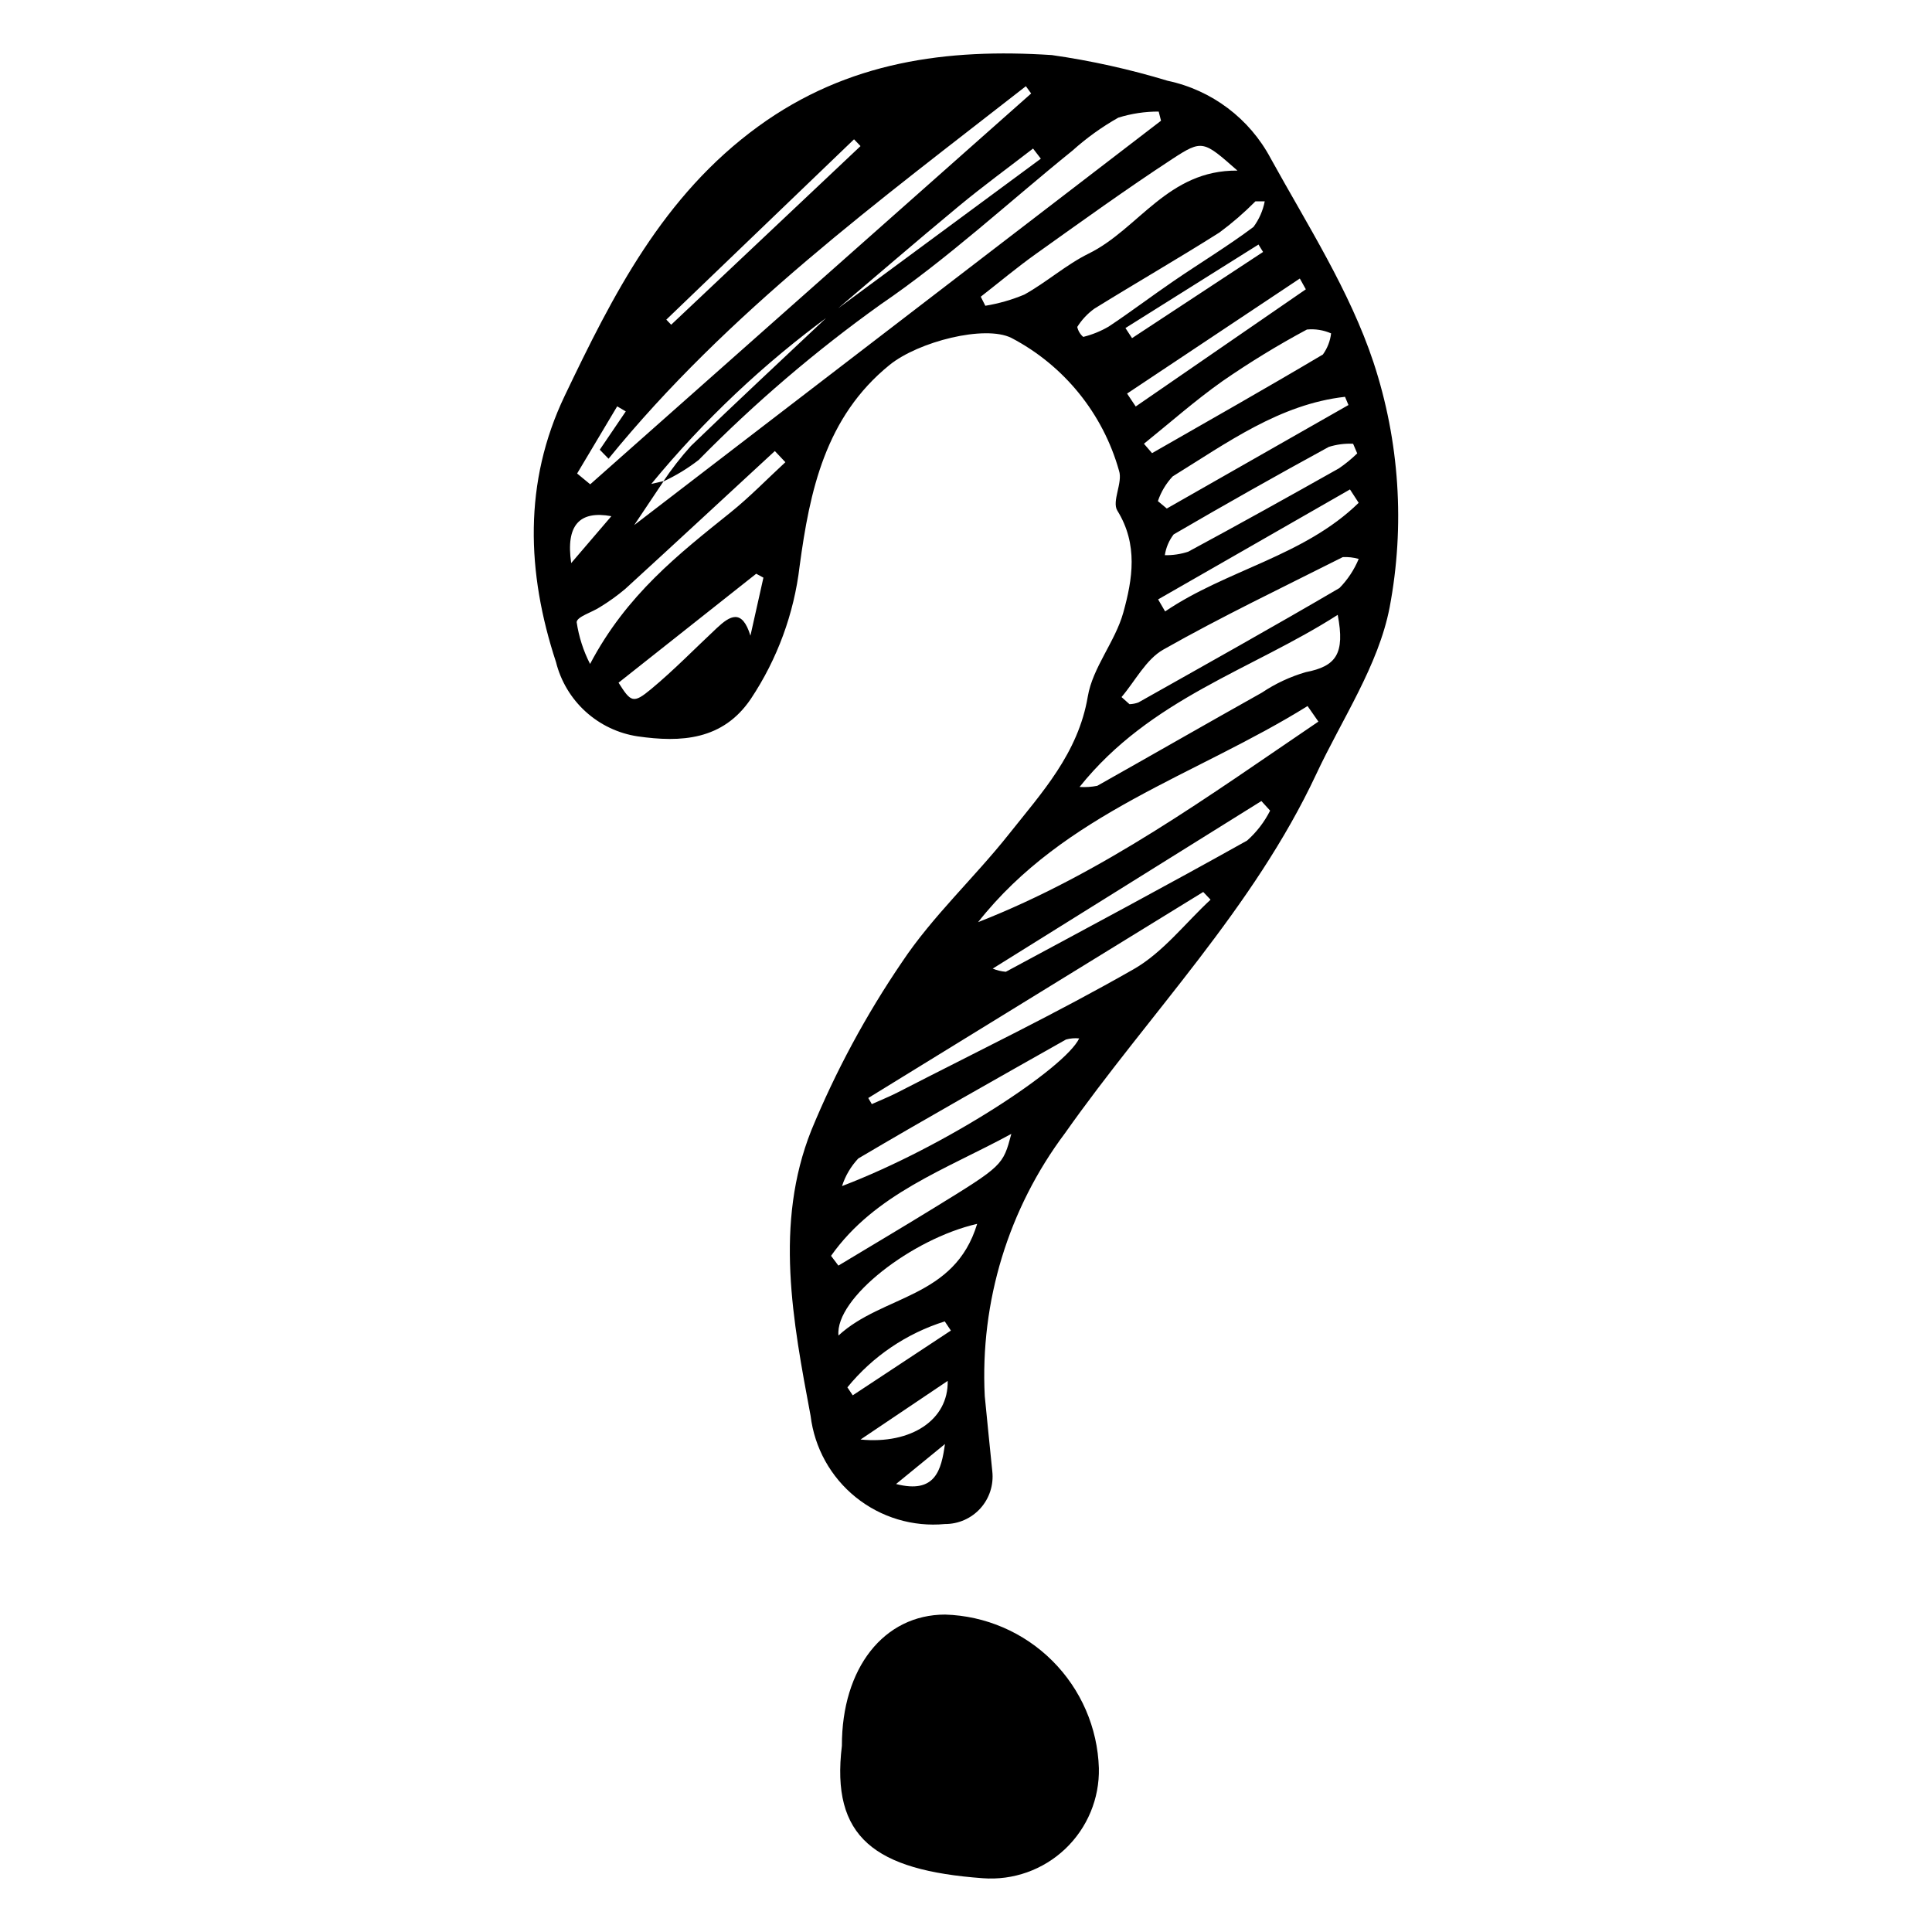 <?xml version="1.0" encoding="UTF-8"?>
<!-- Uploaded to: ICON Repo, www.svgrepo.com, Generator: ICON Repo Mixer Tools -->
<svg fill="#000000" width="800px" height="800px" version="1.1" viewBox="144 144 512 512" xmlns="http://www.w3.org/2000/svg">
 <g>
  <path d="m404.97 513.96c0.664 6.668 1.312 13.34 2.004 20.004 0.383 3.559-0.766 7.113-3.16 9.77-2.398 2.656-5.812 4.168-9.395 4.152-8.5 0.805-16.977-1.742-23.629-7.098-6.652-5.356-10.945-13.098-11.973-21.574-4.699-25.07-9.664-50.895 0.188-75.656 6.449-15.66 14.508-30.609 24.043-44.609 8.102-12.164 19.148-22.32 28.289-33.848 8.754-11.039 18.391-21.43 20.938-36.516 1.301-7.723 7.277-14.551 9.414-22.262 2.449-8.828 3.969-18.035-1.582-27.004-1.527-2.469 1.5-7.426 0.445-10.578v0.004c-4.254-15.156-14.57-27.887-28.516-35.191-7.027-3.512-24.656 0.973-32.289 7.16-17.055 13.82-21.164 33.465-23.836 53.301v-0.004c-1.477 12.582-5.902 24.637-12.918 35.18-7.441 11.035-18.598 11.59-29.996 9.953-5.148-0.773-9.953-3.059-13.805-6.559-3.856-3.504-6.582-8.066-7.844-13.117-7.809-23.742-8.656-47.652 2.301-70.566 12.785-26.746 26.035-53.027 51.289-71.398 23.738-17.27 50.113-20.719 77.82-18.906h-0.004c10.387 1.484 20.641 3.762 30.68 6.809 11.707 2.473 21.711 10.012 27.316 20.578 9.75 17.672 20.926 35.062 27.223 53.992 6.918 20.957 8.395 43.332 4.289 65.016-2.981 15.402-12.605 29.547-19.445 44.168-16.656 35.586-44.266 63.504-66.574 95.137-15.016 20.02-22.543 44.668-21.273 69.664zm-40.812-286.59c-17.676 12.902-33.656 27.984-47.559 44.883l3.281-0.762-9.555 14.27-0.645-0.77 142-109-0.613-2.422 0.004-0.004c-3.633-0.016-7.246 0.531-10.715 1.617-4.348 2.457-8.418 5.383-12.133 8.723-16.922 13.66-32.965 28.59-50.875 40.793h0.004c-17.219 12.312-33.34 26.09-48.184 41.184-2.906 2.254-6.059 4.172-9.398 5.719 2.215-3.316 4.668-6.469 7.34-9.426 12.188-11.77 24.594-23.309 36.922-34.934l55.801-41.191-2.062-2.684c-6.562 5.07-13.27 9.961-19.652 15.246-11.426 9.461-22.652 19.16-33.961 28.758zm129.23 107.86-2.871-4.121c-29.547 18.398-64.496 28.328-87.316 57.273 33.062-12.938 61.297-33.57 90.188-53.152zm-76.121-166.45-1.398-1.934c-38.945 30.438-78.879 59.711-110.6 98.719l-2.328-2.383c2.297-3.383 4.598-6.769 6.894-10.156l-2.277-1.34-10.617 17.797 3.473 2.863c38.949-34.523 77.902-69.047 116.85-103.57zm81.242 138.16c-22.777 14.594-49.664 22.152-68.414 45.609h-0.004c1.574 0.105 3.156 0.004 4.703-0.305 14.547-8.195 29.023-16.508 43.59-24.672v0.004c3.578-2.406 7.512-4.246 11.652-5.449 8.02-1.559 10.453-4.812 8.473-15.188zm-124.41 128.04 0.938 1.621c2.32-1.043 4.691-1.988 6.949-3.148 20.887-10.75 42.078-20.969 62.453-32.613 7.766-4.438 13.637-12.18 20.371-18.418l-1.941-2.043c-29.59 18.203-59.18 36.402-88.77 54.602zm67.117-106.25 2.113 1.887c0.797-0.027 1.586-0.18 2.336-0.449 17.809-10.035 35.664-19.996 53.301-30.332 2.18-2.223 3.91-4.844 5.106-7.719-1.371-0.391-2.801-0.551-4.227-0.477-15.922 8.031-32.043 15.723-47.547 24.504-4.598 2.602-7.438 8.305-11.082 12.586zm30.719-139.52c-8.988-7.898-9.266-8.316-17.262-3.082-12.273 8.031-24.184 16.637-36.137 25.152-5.019 3.578-9.758 7.555-14.625 11.348l1.207 2.398v0.004c3.543-0.582 7.008-1.574 10.324-2.957 5.902-3.266 11.074-7.926 17.102-10.891 13.211-6.496 20.945-22.168 39.391-21.973zm-104.79 269.11c27.508-10.496 59.105-31.301 62.852-39.133h0.004c-1.176-0.121-2.363-0.02-3.5 0.293-18.41 10.402-36.848 20.766-55.047 31.527-1.961 2.09-3.434 4.586-4.309 7.312zm113.45-99.496-2.316-2.543c-23.34 14.555-46.68 29.113-71.203 44.41v-0.004c1.109 0.461 2.281 0.742 3.477 0.844 21.359-11.504 42.766-22.926 63.934-34.77h0.004c2.519-2.234 4.59-4.93 6.106-7.938zm-116.36 117.98 1.949 2.59c8.422-5.074 16.887-10.09 25.262-15.238 18.355-11.281 18.34-11.309 20.566-19.668-17.387 9.469-36.102 15.812-47.777 32.316zm82.922-215.21 2.148 2.492c15.121-8.664 30.293-17.242 45.273-26.141v0.004c1.191-1.652 1.941-3.578 2.176-5.602-2.012-0.883-4.219-1.234-6.41-1.02-7.719 4.141-15.199 8.715-22.406 13.699-7.223 5.106-13.879 11.012-20.781 16.566zm56.52 2.559-1.09-2.555h-0.004c-2.18-0.105-4.363 0.18-6.445 0.836-13.812 7.535-27.516 15.266-41.109 23.188-1.23 1.609-2.035 3.504-2.336 5.508 2.098 0.039 4.191-0.27 6.184-0.922 13.375-7.203 26.645-14.602 39.887-22.051v0.004c1.754-1.188 3.394-2.531 4.914-4.008zm-100.72 204.18c-17.266 3.949-37.703 19.723-36.754 29.594 11.707-10.805 30.754-9.758 36.754-29.594zm98.398-217-0.914-2.176c-17.297 1.957-31.254 12.18-45.664 21.09h-0.004c-1.762 1.879-3.094 4.109-3.918 6.551l2.356 1.965zm-200.98 68.621c9.711-18.43 23.547-29.156 37.191-40.125 5.121-4.117 9.727-8.879 14.566-13.344l-2.793-2.957c-13.188 12.176-26.348 24.387-39.594 36.496h0.004c-2.117 1.789-4.371 3.414-6.742 4.856-2.129 1.406-6.086 2.527-6.188 3.988v0.004c0.574 3.863 1.773 7.606 3.555 11.082zm45.938-22.871-1.91-1.039c-12.121 9.594-24.238 19.188-36.48 28.875 3.266 5.176 3.887 5.637 8.637 1.688 6.09-5.059 11.629-10.773 17.426-16.188 3.457-3.231 6.664-5.195 8.887 2.039zm157.75-19.832-2.305-3.547-50.844 29.141 1.855 3.188c16.27-11.031 36.816-14.637 51.293-28.781zm-24.895-79.898h-2.469v0.004c-2.965 2.996-6.156 5.758-9.547 8.262-10.922 6.91-22.137 13.363-33.125 20.172-1.812 1.305-3.356 2.953-4.543 4.848 0.223 1.031 0.781 1.961 1.586 2.641 2.383-0.59 4.672-1.52 6.789-2.766 5.856-3.894 11.469-8.152 17.277-12.117 6.996-4.777 14.266-9.18 21.039-14.25v0.004c1.496-2.012 2.519-4.336 2.992-6.797zm10.891 23.316-1.594-2.859-45.777 30.488 2.289 3.422c15.023-10.352 30.051-20.703 45.078-31.051zm-169.48 8.035 1.289 1.348 50.18-47.34-1.723-1.797c-16.582 15.93-33.164 31.859-49.746 47.789zm74.574 281.24-23.102 15.543c13.395 1.324 23.324-5.203 23.098-15.543zm-26.586 1.715 1.418 2.113 26.008-17.164-1.621-2.422h-0.004c-10.129 3.172-19.102 9.25-25.805 17.477zm110.16-300.89-1.215-1.969c-11.754 7.379-23.508 14.754-35.258 22.133l1.75 2.672c11.574-7.613 23.148-15.223 34.723-22.836zm-172.71 70.023c-8.375-1.539-12.129 2.305-10.645 12.43zm88.406 245.89-12.957 10.594c10.418 2.695 11.988-3.684 12.957-10.594z"/>
  <path d="m367.11 606.64c-0.031-20.578 11.117-34.746 27.352-34.762 10.695 0.32 20.863 4.707 28.438 12.27 7.57 7.559 11.977 17.723 12.312 28.418 0.184 8.078-3.055 15.855-8.918 21.414-5.863 5.562-13.805 8.383-21.863 7.766-28.645-2.106-40.289-10.82-37.32-35.105z"/>
 </g>
</svg>